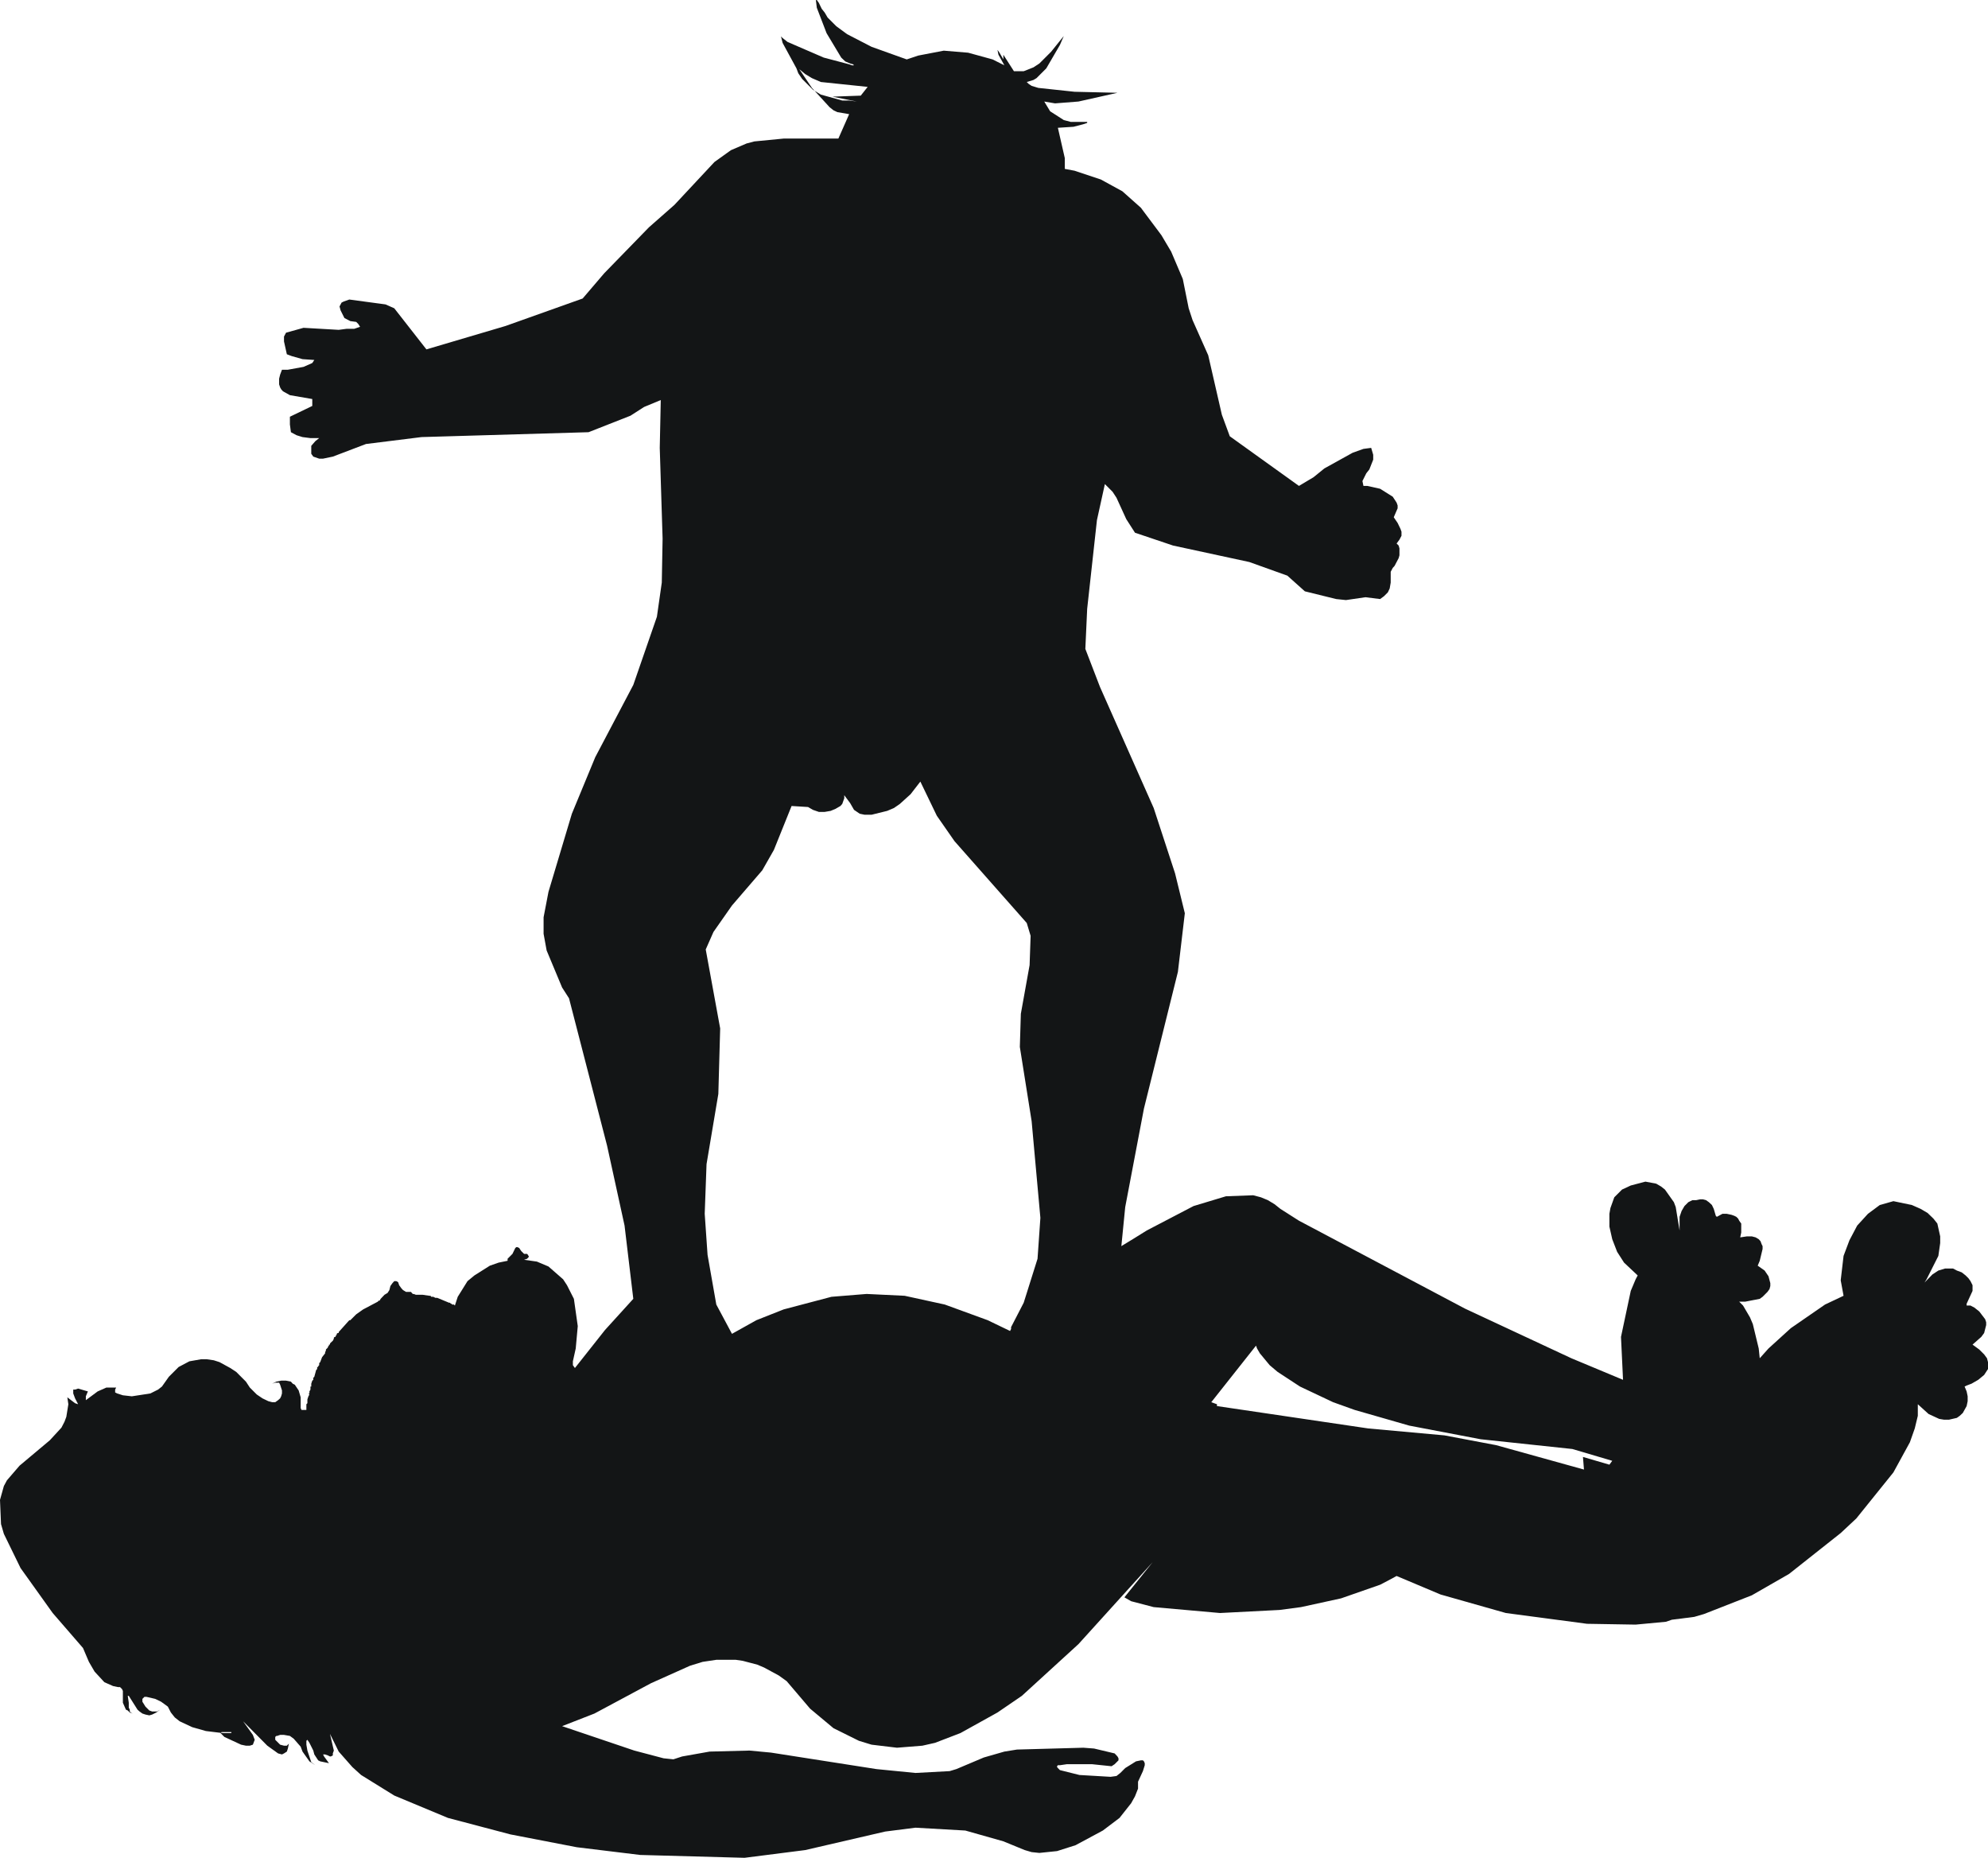 <?xml version="1.0" encoding="UTF-8" standalone="no"?>
<svg xmlns:xlink="http://www.w3.org/1999/xlink" height="456.5px" width="488.6px" xmlns="http://www.w3.org/2000/svg">
  <g transform="matrix(1.0, 0.0, 0.0, 1.0, 244.3, 228.25)">
    <path d="M88.15 -117.0 L90.8 -117.95 92.7 -118.2 93.2 -116.5 93.2 -115.3 92.25 -112.9 91.5 -111.95 90.55 -110.05 90.8 -108.85 91.75 -108.85 94.9 -108.15 98.0 -106.2 98.95 -104.75 99.2 -104.05 99.2 -103.35 98.25 -101.15 99.2 -99.75 99.9 -98.3 100.15 -97.6 100.15 -96.6 99.65 -95.65 98.95 -94.7 99.45 -94.2 99.65 -93.5 99.65 -91.8 99.45 -91.1 98.45 -89.2 98.0 -88.7 97.5 -87.75 97.5 -85.1 97.25 -83.65 96.8 -82.7 95.85 -81.75 94.9 -81.05 91.3 -81.5 86.5 -80.8 84.1 -81.05 76.4 -82.95 72.1 -86.8 62.75 -90.15 44.0 -94.2 34.65 -97.35 32.5 -100.7 30.1 -105.95 29.15 -107.4 27.25 -109.3 25.3 -100.45 22.9 -78.65 22.45 -68.8 26.05 -59.45 39.25 -29.7 44.5 -13.65 46.9 -3.85 45.2 10.55 36.85 44.15 32.25 68.35 31.3 77.95 Q34.45 76.05 37.55 74.1 L49.05 68.1 57.0 65.7 63.7 65.45 65.6 65.95 67.3 66.65 68.95 67.65 70.4 68.8 74.95 71.7 115.75 93.3 141.9 105.5 154.6 110.8 154.1 100.25 156.5 88.95 157.7 86.1 158.2 85.15 154.85 82.0 153.15 79.35 151.95 76.25 151.25 73.15 151.25 70.0 151.5 68.6 152.45 65.95 154.35 64.05 156.5 63.05 160.1 62.1 162.75 62.6 163.95 63.3 164.9 64.05 167.1 67.15 167.55 68.35 168.5 74.1 168.5 70.75 169.0 69.3 169.7 68.1 170.65 67.15 171.65 66.65 172.6 66.65 173.55 66.45 174.25 66.45 175.0 66.65 175.7 67.15 176.45 67.85 176.9 68.8 177.4 70.5 177.65 70.75 179.05 70.0 180.05 70.0 181.25 70.25 181.95 70.5 182.45 70.75 182.9 71.2 183.15 71.7 183.65 72.4 183.65 74.6 183.4 75.8 185.05 75.55 186.25 75.55 187.2 75.8 187.95 76.25 188.4 76.75 188.65 77.45 188.9 77.95 188.9 78.65 188.2 81.55 187.7 82.75 189.4 83.95 190.35 85.35 190.8 87.05 190.8 87.75 190.6 88.5 190.1 89.2 188.9 90.4 188.2 90.9 184.6 91.6 183.15 91.6 184.1 92.55 185.8 95.45 186.5 97.1 187.95 103.1 188.2 105.5 190.35 103.1 195.85 98.1 204.25 92.3 208.8 90.15 208.1 86.35 208.8 80.35 210.25 76.5 212.15 72.9 214.8 70.0 217.7 67.85 221.05 66.9 225.6 67.85 227.75 68.8 229.45 69.8 230.9 71.2 231.85 72.4 232.55 75.55 232.55 77.2 232.1 80.35 229.2 86.1 228.7 86.9 230.65 84.9 232.1 83.95 233.75 83.45 235.7 83.45 236.65 83.95 237.85 84.4 238.8 85.15 239.5 85.85 240.0 86.55 240.5 87.55 240.5 88.95 239.05 92.1 239.05 92.55 240.0 92.55 240.95 93.05 242.15 94.0 243.6 95.9 243.85 96.65 243.85 97.35 243.35 99.3 242.65 100.25 240.5 102.15 242.15 103.35 243.35 104.55 244.05 105.5 244.3 106.45 244.3 108.15 243.35 109.6 241.9 110.8 240.25 111.75 239.05 112.2 238.55 112.45 239.05 113.65 239.3 114.85 239.3 116.05 239.05 117.25 238.1 118.95 237.35 119.65 236.65 120.15 234.7 120.6 233.5 120.6 232.3 120.4 229.7 119.2 227.05 116.8 227.05 119.65 226.3 122.75 225.1 126.15 221.05 133.55 211.95 144.85 208.1 148.45 195.4 158.5 186.25 163.75 174.5 168.35 172.1 169.05 166.6 169.75 165.15 170.25 157.7 170.95 145.75 170.75 125.8 168.1 109.75 163.55 98.95 159.0 Q96.95 160.1 94.9 161.15 L85.3 164.5 75.45 166.65 70.15 167.35 55.55 168.1 39.25 166.65 33.7 165.2 32.05 164.25 39.0 155.6 20.75 175.75 6.85 188.45 0.85 192.55 -8.25 197.6 -14.5 200.0 -17.6 200.7 -23.85 201.2 -30.1 200.45 -33.2 199.5 -39.45 196.4 -45.2 191.6 -50.95 184.85 -52.9 183.45 -56.5 181.5 -58.15 180.8 -61.75 179.85 -63.45 179.6 -68.25 179.6 -71.6 180.1 -74.7 181.05 -84.3 185.35 -98.2 192.8 -106.15 195.9 -88.4 201.9 -81.2 203.8 -78.8 204.05 -76.65 203.35 -69.9 202.15 -60.1 201.9 -54.8 202.4 -28.9 206.45 -19.3 207.4 -10.9 206.95 -9.25 206.45 -2.5 203.6 2.55 202.15 5.65 201.65 21.95 201.2 24.6 201.4 29.65 202.6 30.35 203.35 30.6 203.8 30.6 204.3 29.65 205.25 28.9 205.75 24.1 205.25 17.9 205.25 16.2 205.5 15.7 205.5 15.5 205.75 15.5 205.95 15.7 206.2 16.2 206.7 21.0 207.9 28.65 208.35 30.1 208.15 31.05 207.4 32.25 206.2 34.9 204.55 36.1 204.3 36.6 204.3 36.85 204.55 37.05 205.0 37.05 205.5 36.6 206.95 35.4 209.55 35.4 211.25 34.65 213.15 33.7 214.85 30.85 218.45 26.75 221.55 20.05 225.15 15.5 226.6 11.15 227.05 9.25 226.85 7.55 226.35 2.3 224.2 -7.05 221.55 -19.3 220.85 -26.75 221.8 -46.4 226.35 -61.3 228.25 -86.95 227.55 -102.55 225.65 -118.85 222.5 -134.2 218.45 -147.4 212.95 -155.55 207.9 -157.7 205.95 -161.05 202.15 -163.2 197.8 -162.25 201.9 -162.5 202.6 -162.5 203.1 -163.0 203.35 -163.2 203.35 -163.7 203.1 -164.4 202.85 -164.9 202.85 -164.65 203.35 -163.45 205.0 -165.6 204.55 -166.1 204.3 -167.05 202.85 -167.3 201.9 -168.25 200.0 -168.75 199.25 -169.0 199.5 -169.0 200.45 -168.75 201.9 -167.8 204.75 -166.8 205.5 -168.25 204.55 -169.95 202.15 -170.4 200.95 -172.1 199.0 -173.05 198.3 -174.5 198.05 -175.45 198.05 -176.2 198.3 -176.4 198.3 -176.65 198.55 -176.65 199.25 -175.45 200.45 -174.5 200.7 -173.8 200.7 -173.3 200.2 -173.55 201.4 -173.8 202.15 -174.5 202.6 -175.0 202.85 -175.95 202.6 -178.6 200.7 -184.55 194.7 -182.15 198.05 -181.7 199.25 -182.15 200.45 -182.9 200.7 -183.85 200.7 -185.05 200.45 -189.15 198.55 -190.1 197.6 -190.0 197.55 -193.7 197.1 -197.05 196.15 -200.15 194.7 -201.35 193.75 -202.3 192.55 -203.05 191.1 -204.7 189.9 -206.15 189.2 -208.3 188.7 -208.8 188.7 -209.3 189.2 -209.3 189.9 -208.55 191.1 -207.6 192.05 -206.9 192.3 -205.7 192.3 -204.95 191.85 -205.9 192.55 -206.9 193.05 -207.6 193.25 -208.55 193.05 -209.3 192.8 -210.0 192.3 -210.5 191.85 -212.65 188.45 -212.9 188.45 -212.65 190.15 -212.65 191.35 -212.4 191.85 -212.4 192.3 -212.15 192.55 -211.7 192.8 -212.4 192.55 -212.9 192.05 -213.35 191.85 -214.1 190.15 -214.1 187.25 -214.3 186.8 -214.8 186.3 -215.3 186.3 -216.5 186.05 -218.65 185.1 -221.05 182.5 -222.45 180.1 -223.9 176.7 -231.35 168.1 -239.25 157.05 -243.35 148.65 -244.05 146.25 -244.3 140.3 -243.35 136.9 -242.6 135.5 -239.5 131.9 -232.05 125.65 -229.2 122.55 -228.45 121.1 -228.0 119.9 -227.5 116.8 -227.75 115.1 -225.85 116.55 -225.1 116.8 -225.85 115.35 -226.3 114.15 -226.3 113.2 -225.85 113.2 -225.1 112.95 -222.7 113.65 -223.2 114.85 -223.2 115.8 -220.3 113.65 -218.15 112.7 -215.75 112.7 -216.0 113.2 -216.0 113.9 -215.5 114.15 -214.1 114.6 -211.9 114.85 -207.35 114.15 -205.45 113.2 -204.5 112.45 -202.8 110.05 -200.4 107.65 -197.75 106.25 -194.9 105.75 -193.45 105.75 -191.75 106.0 -190.35 106.45 -187.7 107.9 -186.25 108.85 -183.85 111.25 -182.9 112.7 -181.2 114.4 -179.8 115.35 -178.35 116.05 -177.4 116.3 -176.65 116.3 -175.95 115.8 -175.45 115.35 -175.2 114.85 -175.0 114.15 -175.0 113.4 -175.45 112.0 -175.7 111.5 -176.65 111.5 -177.4 111.75 -176.4 111.25 -175.2 111.0 -174.0 111.0 -172.8 111.25 -172.35 111.75 -171.85 112.0 -170.9 113.4 -170.4 115.1 -170.4 117.75 -170.2 118.2 -169.0 118.2 -169.0 116.8 -168.75 116.55 -168.75 115.6 -168.5 114.85 -168.25 114.4 -168.5 114.15 -168.25 114.15 -168.25 113.65 -168.0 113.2 -168.0 112.45 -167.8 112.45 -167.8 111.75 -167.55 111.0 -167.3 110.8 -167.3 110.3 -167.05 110.05 -166.6 108.4 -166.35 108.15 -166.35 107.65 -166.1 107.65 -166.1 107.45 -165.85 107.2 -165.85 106.7 -165.6 106.45 -165.15 105.25 -164.4 104.3 -164.4 104.05 -164.2 103.6 -164.2 103.35 -163.7 102.85 -163.7 102.65 -163.45 102.4 -163.45 102.15 -163.2 102.15 -163.2 101.9 -163.0 101.65 -162.5 101.2 -162.25 100.7 -162.25 100.45 -162.05 100.25 -161.8 100.25 -161.8 100.0 -161.55 99.75 -161.55 99.5 -161.3 99.3 -161.05 99.3 -161.05 99.05 -158.45 96.15 -158.2 96.15 -156.75 94.7 -155.05 93.5 -151.45 91.6 -151.25 91.35 -151.0 91.35 -150.75 90.9 -149.8 89.9 -149.05 89.45 -148.6 88.75 -148.35 87.75 -147.85 87.05 -147.4 86.55 -146.9 86.55 -146.45 86.8 -146.2 87.55 -145.7 88.25 -145.25 88.75 -144.5 89.2 -143.3 89.2 -142.85 89.7 -142.6 89.7 -142.1 89.9 -140.45 89.9 -138.75 90.15 -138.5 90.15 -138.3 90.4 -137.8 90.4 -137.3 90.65 -136.85 90.65 -133.95 91.85 -133.7 91.85 -133.5 92.1 -133.25 92.1 -133.25 92.3 -132.75 92.3 -132.5 92.55 -131.8 90.4 -129.4 86.55 -127.7 85.15 -123.9 82.75 -121.75 82.0 -119.55 81.55 -119.55 81.05 -118.35 79.85 -117.65 78.4 -117.4 78.2 -117.15 78.2 -116.7 78.4 -116.2 79.15 -115.5 79.85 -114.75 79.85 -114.55 80.1 -114.3 80.55 -114.75 81.05 -115.5 81.3 -112.35 81.75 -109.5 82.95 -105.9 86.1 -104.95 87.55 -103.25 90.9 -102.3 97.6 -102.8 103.1 -103.5 106.25 -103.5 107.2 -103.0 107.9 -95.6 98.55 -88.65 90.9 -90.8 72.9 -95.1 53.25 -104.45 17.05 -106.15 14.4 -109.95 5.3 -110.7 1.2 -110.7 -2.85 -109.5 -9.1 -103.75 -28.3 -98.0 -42.2 -88.65 -59.95 -82.85 -76.7 -81.65 -85.1 -81.45 -95.9 -82.15 -118.2 -81.9 -129.95 -86.0 -128.25 -89.35 -126.1 -99.65 -122.05 -140.7 -120.85 -154.35 -119.15 -162.5 -116.05 -164.9 -115.55 -165.85 -115.55 -167.3 -116.05 -167.8 -116.75 -167.8 -118.7 -166.8 -119.85 -165.85 -120.6 -168.0 -120.6 -169.95 -120.85 -171.4 -121.3 -172.8 -122.05 -173.05 -123.95 -173.05 -125.85 -167.55 -128.5 -167.55 -130.2 -173.05 -131.15 -174.75 -132.1 -175.2 -132.6 -175.45 -133.05 -175.7 -133.8 -175.7 -135.2 -175.45 -136.2 -175.0 -137.4 -173.55 -137.4 -169.7 -138.1 -167.55 -139.05 -167.05 -139.8 -169.95 -140.0 -172.6 -140.75 -173.8 -141.2 -174.5 -144.35 -174.5 -145.55 -174.0 -146.5 -169.7 -147.7 -161.05 -147.2 -159.15 -147.45 -157.25 -147.45 -155.8 -147.95 -156.25 -148.65 -156.75 -149.15 -158.2 -149.35 -159.65 -150.1 -160.6 -152.0 -160.85 -152.95 -160.35 -153.9 -159.85 -154.15 -158.45 -154.65 -149.55 -153.45 -147.4 -152.5 -139.5 -142.4 -120.05 -148.15 -101.1 -154.9 -95.8 -161.1 -84.8 -172.4 -78.55 -177.9 -68.7 -188.45 -64.65 -191.35 -60.8 -193.0 -58.9 -193.5 -51.7 -194.2 -38.25 -194.2 -35.6 -200.2 -38.5 -200.7 -39.45 -201.15 -40.4 -201.9 -44.1 -205.95 -44.5 -206.2 -47.15 -208.85 -48.1 -210.25 -48.55 -211.45 -51.95 -217.7 -52.35 -219.3 -51.95 -218.9 -50.75 -217.95 -41.85 -214.1 -35.6 -212.45 -34.9 -212.2 -34.4 -212.2 -34.65 -212.45 -35.35 -212.65 -36.55 -213.15 -37.55 -214.1 -41.15 -220.1 -43.55 -226.35 -43.75 -228.0 -43.75 -228.25 -43.55 -228.25 -43.05 -227.55 -42.35 -226.1 -41.6 -225.15 -40.9 -223.95 -38.75 -221.8 -36.1 -219.85 -30.1 -216.75 -21.45 -213.65 -18.6 -214.6 -12.35 -215.8 -6.35 -215.3 -0.35 -213.65 2.55 -212.2 1.1 -214.8 0.85 -216.0 1.35 -215.3 2.3 -213.65 2.3 -214.8 4.9 -210.75 7.3 -210.75 9.7 -211.7 11.15 -212.65 14.05 -215.55 17.15 -219.4 16.2 -217.2 12.85 -211.45 10.45 -209.05 9.7 -208.6 8.05 -208.1 8.5 -207.65 9.25 -207.15 10.9 -206.65 19.8 -205.7 30.35 -205.45 20.75 -203.3 15.0 -202.85 12.35 -203.3 13.8 -200.9 17.15 -198.75 18.85 -198.3 22.9 -198.3 22.9 -198.05 22.2 -197.8 19.55 -197.1 15.7 -196.85 17.4 -189.4 17.4 -186.75 19.8 -186.3 26.25 -184.15 31.55 -181.25 36.1 -177.2 41.15 -170.45 43.55 -166.4 46.4 -159.7 47.85 -152.5 48.8 -149.6 52.65 -140.95 56.0 -126.35 57.95 -121.05 74.95 -108.85 78.55 -111.0 81.2 -113.15 88.15 -117.0 M110.7 124.45 L123.4 126.85 145.0 132.85 144.75 129.75 151.25 131.65 151.95 130.7 142.15 127.8 119.6 125.4 102.05 122.05 88.65 118.2 83.35 116.3 75.2 112.45 69.7 108.85 67.75 107.2 65.35 104.3 64.65 103.1 64.4 102.4 53.4 116.3 54.8 116.8 54.8 117.25 92.0 122.75 110.7 124.45 M-44.1 -205.95 L-42.55 -205.0 -37.3 -203.55 -35.6 -203.55 -33.7 -203.3 -39.7 -204.5 -32.75 -204.75 -31.05 -206.9 -42.55 -208.1 -44.75 -209.05 -46.4 -210.05 -47.85 -211.25 -44.75 -206.65 -44.1 -205.95 M-20.5 -33.1 L-23.15 -30.7 -24.6 -29.7 -26.25 -29.0 -30.1 -28.05 -31.8 -28.05 -33.0 -28.3 -34.4 -29.25 -35.35 -30.9 -36.8 -32.85 -36.8 -32.1 -37.3 -30.7 -37.75 -30.2 -38.95 -29.5 -40.15 -29.0 -41.6 -28.75 -43.05 -28.75 -44.5 -29.25 -45.7 -29.95 -49.75 -30.2 -54.1 -19.4 -56.95 -14.4 -64.4 -5.75 -68.95 0.75 -70.85 5.05 -67.3 24.45 -67.75 40.55 -70.65 57.8 -71.1 70.0 -70.4 80.1 -68.25 92.3 -64.4 99.5 -58.4 96.15 -51.7 93.5 -39.95 90.4 -31.3 89.7 -21.95 90.15 -12.1 92.3 -1.55 96.15 3.95 98.8 4.2 98.3 4.2 97.85 7.3 91.85 10.7 81.05 11.4 71.0 9.25 47.25 6.35 29.0 6.6 20.85 8.75 8.9 9.0 1.7 8.05 -1.45 -9.7 -21.55 -14.05 -27.8 -18.1 -36.2 -20.5 -33.1 M-190.0 197.55 L-189.35 197.6 -187.45 197.6 -187.45 197.35 -189.85 197.35 -190.0 197.55" fill="#131516" fill-rule="evenodd" stroke="none"/>
  </g>
</svg>
